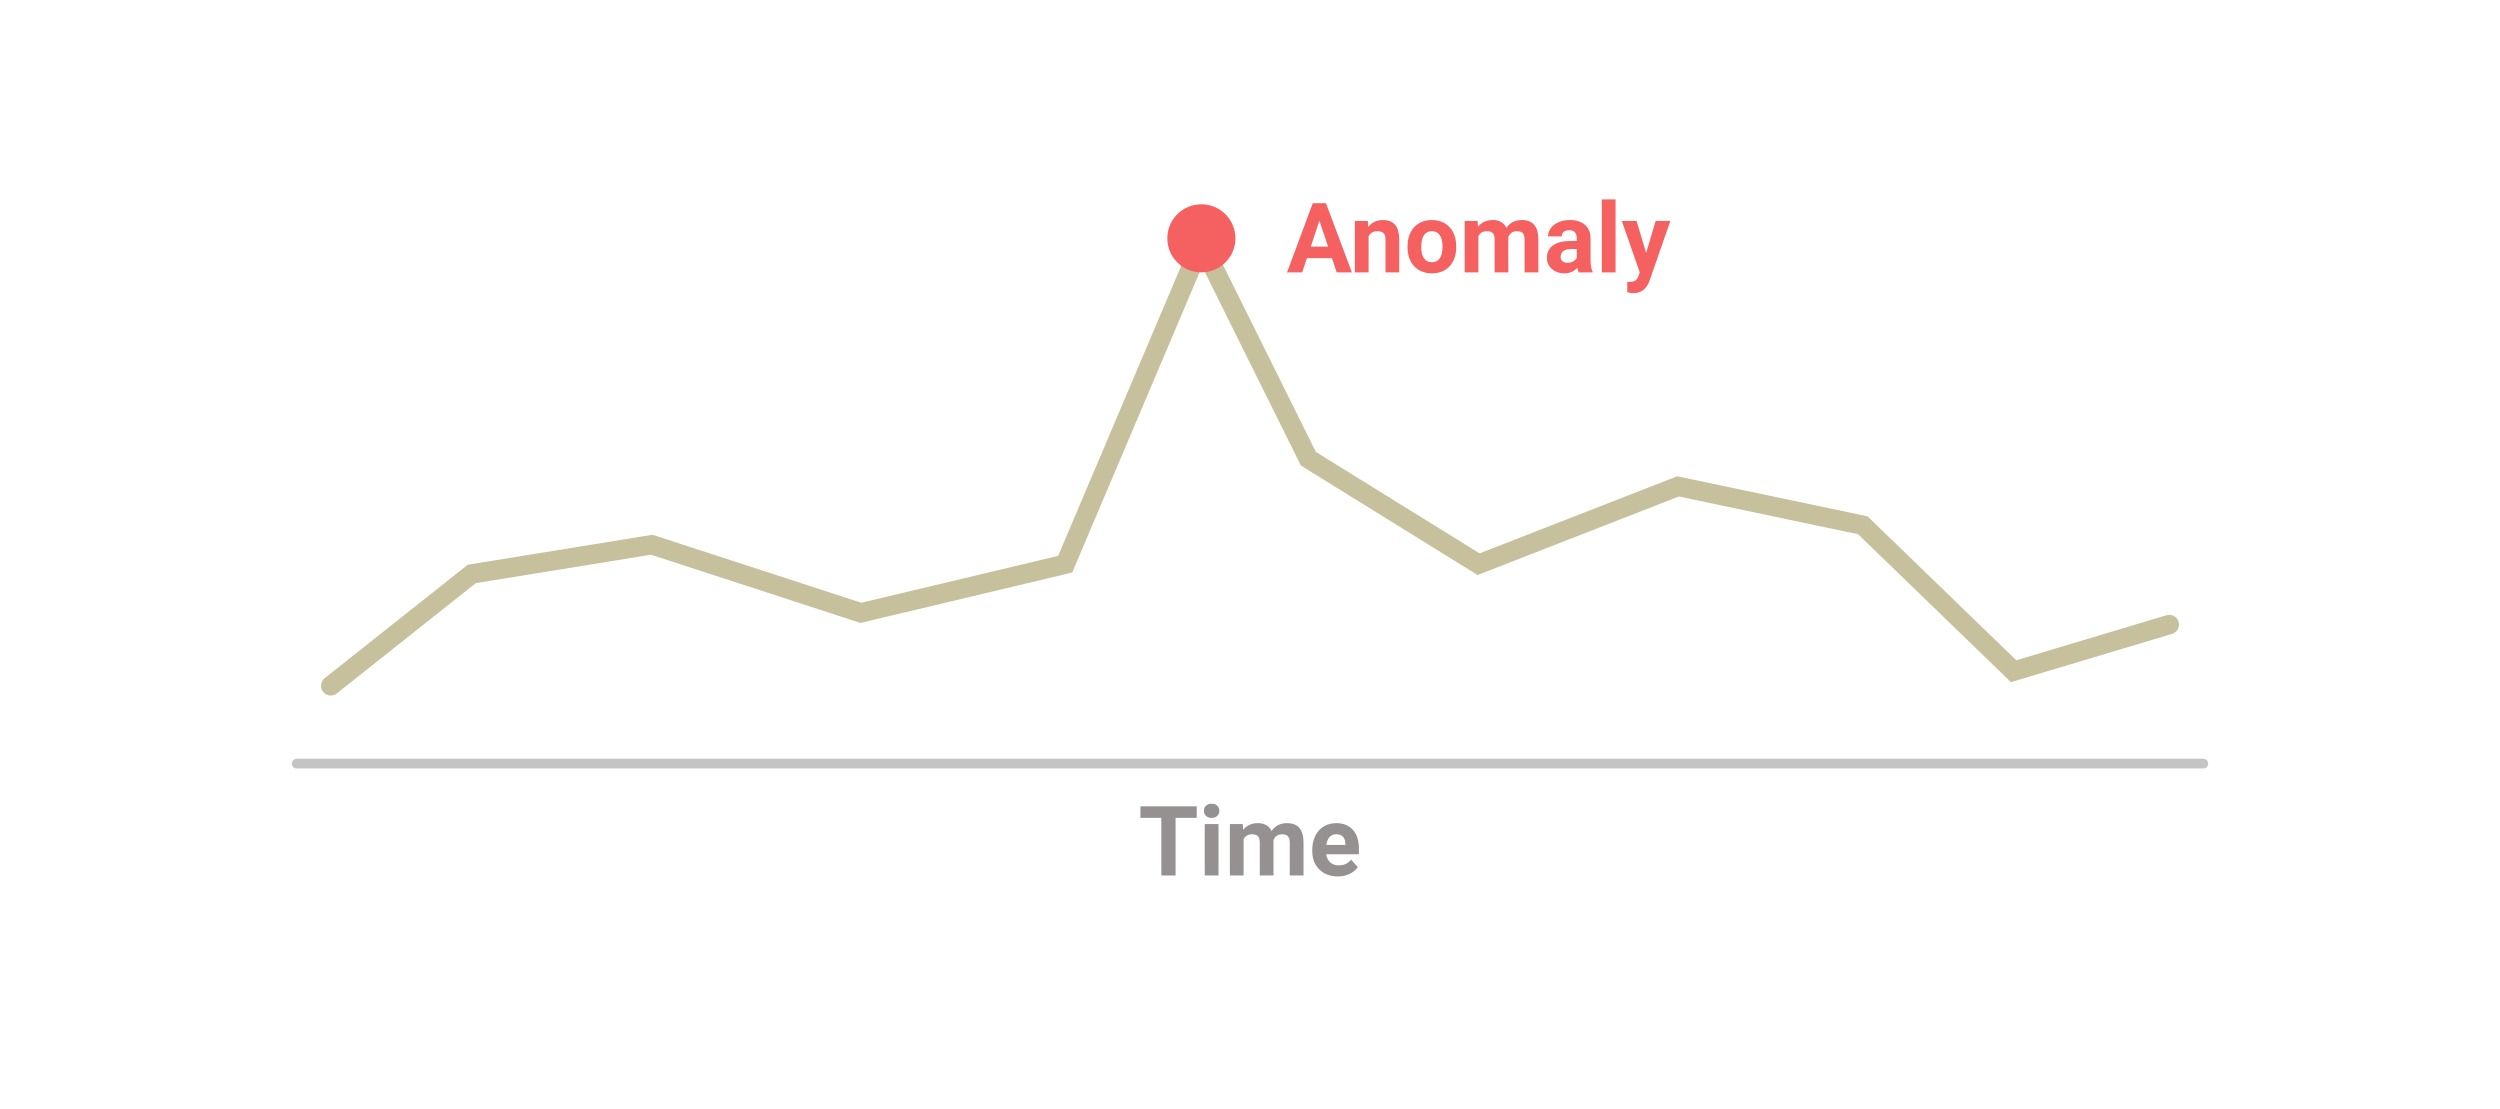 <svg width="257" height="114" viewBox="0 0 257 114" fill="none" xmlns="http://www.w3.org/2000/svg">
<rect width="257" height="114" fill="white"/>
<line x1="30.5" y1="78.5" x2="226.5" y2="78.5" stroke="#C4C4C4" stroke-linecap="round"/>
<path d="M123.026 84.077H120.849V90H119.384V84.077H117.235V82.891H123.026V84.077ZM125.263 90H123.847V84.717H125.263V90ZM123.764 83.35C123.764 83.138 123.834 82.964 123.974 82.827C124.117 82.69 124.311 82.622 124.555 82.622C124.796 82.622 124.988 82.69 125.131 82.827C125.274 82.964 125.346 83.138 125.346 83.35C125.346 83.564 125.272 83.74 125.126 83.877C124.983 84.014 124.792 84.082 124.555 84.082C124.317 84.082 124.125 84.014 123.979 83.877C123.835 83.74 123.764 83.564 123.764 83.35ZM127.753 84.717L127.797 85.308C128.171 84.849 128.677 84.619 129.315 84.619C129.996 84.619 130.463 84.888 130.717 85.425C131.088 84.888 131.617 84.619 132.304 84.619C132.877 84.619 133.303 84.787 133.583 85.122C133.863 85.454 134.003 85.955 134.003 86.626V90H132.587V86.631C132.587 86.331 132.528 86.113 132.411 85.977C132.294 85.837 132.087 85.767 131.791 85.767C131.368 85.767 131.075 85.968 130.912 86.372L130.917 90H129.506V86.636C129.506 86.33 129.446 86.108 129.325 85.972C129.205 85.835 129 85.767 128.71 85.767C128.31 85.767 128.02 85.933 127.841 86.265V90H126.43V84.717H127.753ZM137.523 90.098C136.749 90.098 136.117 89.86 135.629 89.385C135.144 88.909 134.901 88.276 134.901 87.485V87.349C134.901 86.818 135.004 86.344 135.209 85.928C135.414 85.508 135.704 85.186 136.078 84.961C136.456 84.733 136.885 84.619 137.367 84.619C138.09 84.619 138.658 84.847 139.071 85.303C139.488 85.758 139.696 86.405 139.696 87.241V87.817H136.332C136.378 88.162 136.514 88.439 136.742 88.647C136.973 88.856 137.265 88.96 137.616 88.96C138.16 88.96 138.585 88.763 138.891 88.369L139.584 89.145C139.372 89.445 139.086 89.679 138.725 89.849C138.363 90.015 137.963 90.098 137.523 90.098ZM137.362 85.762C137.082 85.762 136.854 85.856 136.679 86.045C136.506 86.234 136.396 86.504 136.347 86.856H138.31V86.743C138.303 86.431 138.218 86.19 138.056 86.02C137.893 85.848 137.662 85.762 137.362 85.762Z" fill="#959191"/>
<g clip-path="url(#clip0_845_29691)">
<path d="M34 70.5L48.5 59L67 56L88.5 63L109.5 58L123.5 25L134.5 47.158L152 58L172.5 50L191.5 54L207 69L223 64.207M251.466 38.928L269.501 64.207L287.537 47.158L305.573 54.213L323.609 31.285L341.645 38.76L359.68 34.225L377.716 24.818L395.752 43.631L413.788 40.104L431.824 29.639L449.86 34.225L467.895 64.006L485.931 58.715L503.967 74L522.003 56.346L540.039 66.055L558.074 48.334L576.11 54.213L594.146 39.23L612.182 41.8L630.218 21.795L648.254 29.522" stroke="#C6C09C" stroke-width="2" stroke-linecap="round"/>
<circle cx="123.5" cy="24.5" r="3.5" fill="#F56161"/>
</g>
<path d="M136.922 26.535H134.354L133.865 28H132.308L134.954 20.891H136.312L138.973 28H137.415L136.922 26.535ZM134.749 25.349H136.526L135.633 22.688L134.749 25.349ZM140.608 22.717L140.652 23.327C141.03 22.855 141.536 22.619 142.171 22.619C142.731 22.619 143.147 22.784 143.421 23.112C143.694 23.441 143.834 23.933 143.841 24.587V28H142.43V24.621C142.43 24.322 142.365 24.105 142.234 23.972C142.104 23.835 141.888 23.767 141.585 23.767C141.188 23.767 140.89 23.936 140.691 24.274V28H139.28V22.717H140.608ZM144.695 25.31C144.695 24.785 144.796 24.318 144.998 23.908C145.2 23.498 145.49 23.181 145.867 22.956C146.248 22.731 146.689 22.619 147.19 22.619C147.903 22.619 148.484 22.837 148.934 23.273C149.386 23.71 149.638 24.302 149.69 25.051L149.7 25.412C149.7 26.223 149.474 26.874 149.021 27.365C148.569 27.854 147.962 28.098 147.2 28.098C146.438 28.098 145.83 27.854 145.374 27.365C144.922 26.877 144.695 26.213 144.695 25.373V25.31ZM146.106 25.412C146.106 25.913 146.201 26.297 146.39 26.564C146.578 26.828 146.849 26.96 147.2 26.96C147.542 26.96 147.809 26.83 148.001 26.569C148.193 26.306 148.289 25.886 148.289 25.31C148.289 24.818 148.193 24.437 148.001 24.167C147.809 23.897 147.539 23.762 147.19 23.762C146.845 23.762 146.578 23.897 146.39 24.167C146.201 24.434 146.106 24.849 146.106 25.412ZM151.893 22.717L151.937 23.308C152.311 22.849 152.817 22.619 153.455 22.619C154.135 22.619 154.603 22.888 154.856 23.425C155.228 22.888 155.757 22.619 156.443 22.619C157.016 22.619 157.443 22.787 157.723 23.122C158.003 23.454 158.143 23.955 158.143 24.626V28H156.727V24.631C156.727 24.331 156.668 24.113 156.551 23.977C156.434 23.837 156.227 23.767 155.931 23.767C155.507 23.767 155.215 23.968 155.052 24.372L155.057 28H153.646V24.636C153.646 24.33 153.585 24.108 153.465 23.972C153.344 23.835 153.139 23.767 152.85 23.767C152.449 23.767 152.16 23.933 151.98 24.265V28H150.569V22.717H151.893ZM162.293 28C162.228 27.873 162.181 27.715 162.151 27.526C161.81 27.907 161.365 28.098 160.818 28.098C160.301 28.098 159.871 27.948 159.529 27.648C159.191 27.349 159.021 26.971 159.021 26.516C159.021 25.956 159.228 25.526 159.642 25.227C160.058 24.927 160.659 24.776 161.443 24.773H162.093V24.47C162.093 24.226 162.029 24.03 161.902 23.884C161.779 23.737 161.582 23.664 161.312 23.664C161.074 23.664 160.887 23.721 160.75 23.835C160.617 23.949 160.55 24.105 160.55 24.304H159.139C159.139 23.998 159.233 23.715 159.422 23.454C159.611 23.194 159.878 22.99 160.223 22.844C160.568 22.694 160.955 22.619 161.385 22.619C162.036 22.619 162.552 22.784 162.933 23.112C163.317 23.438 163.509 23.897 163.509 24.489V26.779C163.512 27.281 163.582 27.66 163.719 27.917V28H162.293ZM161.126 27.019C161.334 27.019 161.526 26.973 161.702 26.882C161.878 26.787 162.008 26.662 162.093 26.506V25.598H161.565C160.859 25.598 160.483 25.842 160.438 26.33L160.433 26.413C160.433 26.589 160.494 26.734 160.618 26.848C160.742 26.962 160.911 27.019 161.126 27.019ZM166.082 28H164.666V20.5H166.082V28ZM169.222 26.003L170.198 22.717H171.712L169.588 28.82L169.471 29.099C169.155 29.789 168.634 30.134 167.908 30.134C167.703 30.134 167.495 30.103 167.283 30.041V28.972L167.498 28.977C167.765 28.977 167.964 28.936 168.094 28.855C168.227 28.773 168.331 28.638 168.406 28.449L168.572 28.015L166.722 22.717H168.24L169.222 26.003Z" fill="#F56161"/>
<defs>
<clipPath id="clip0_845_29691">
<rect width="210" height="58" fill="white" transform="translate(17 16)"/>
</clipPath>
</defs>
</svg>
